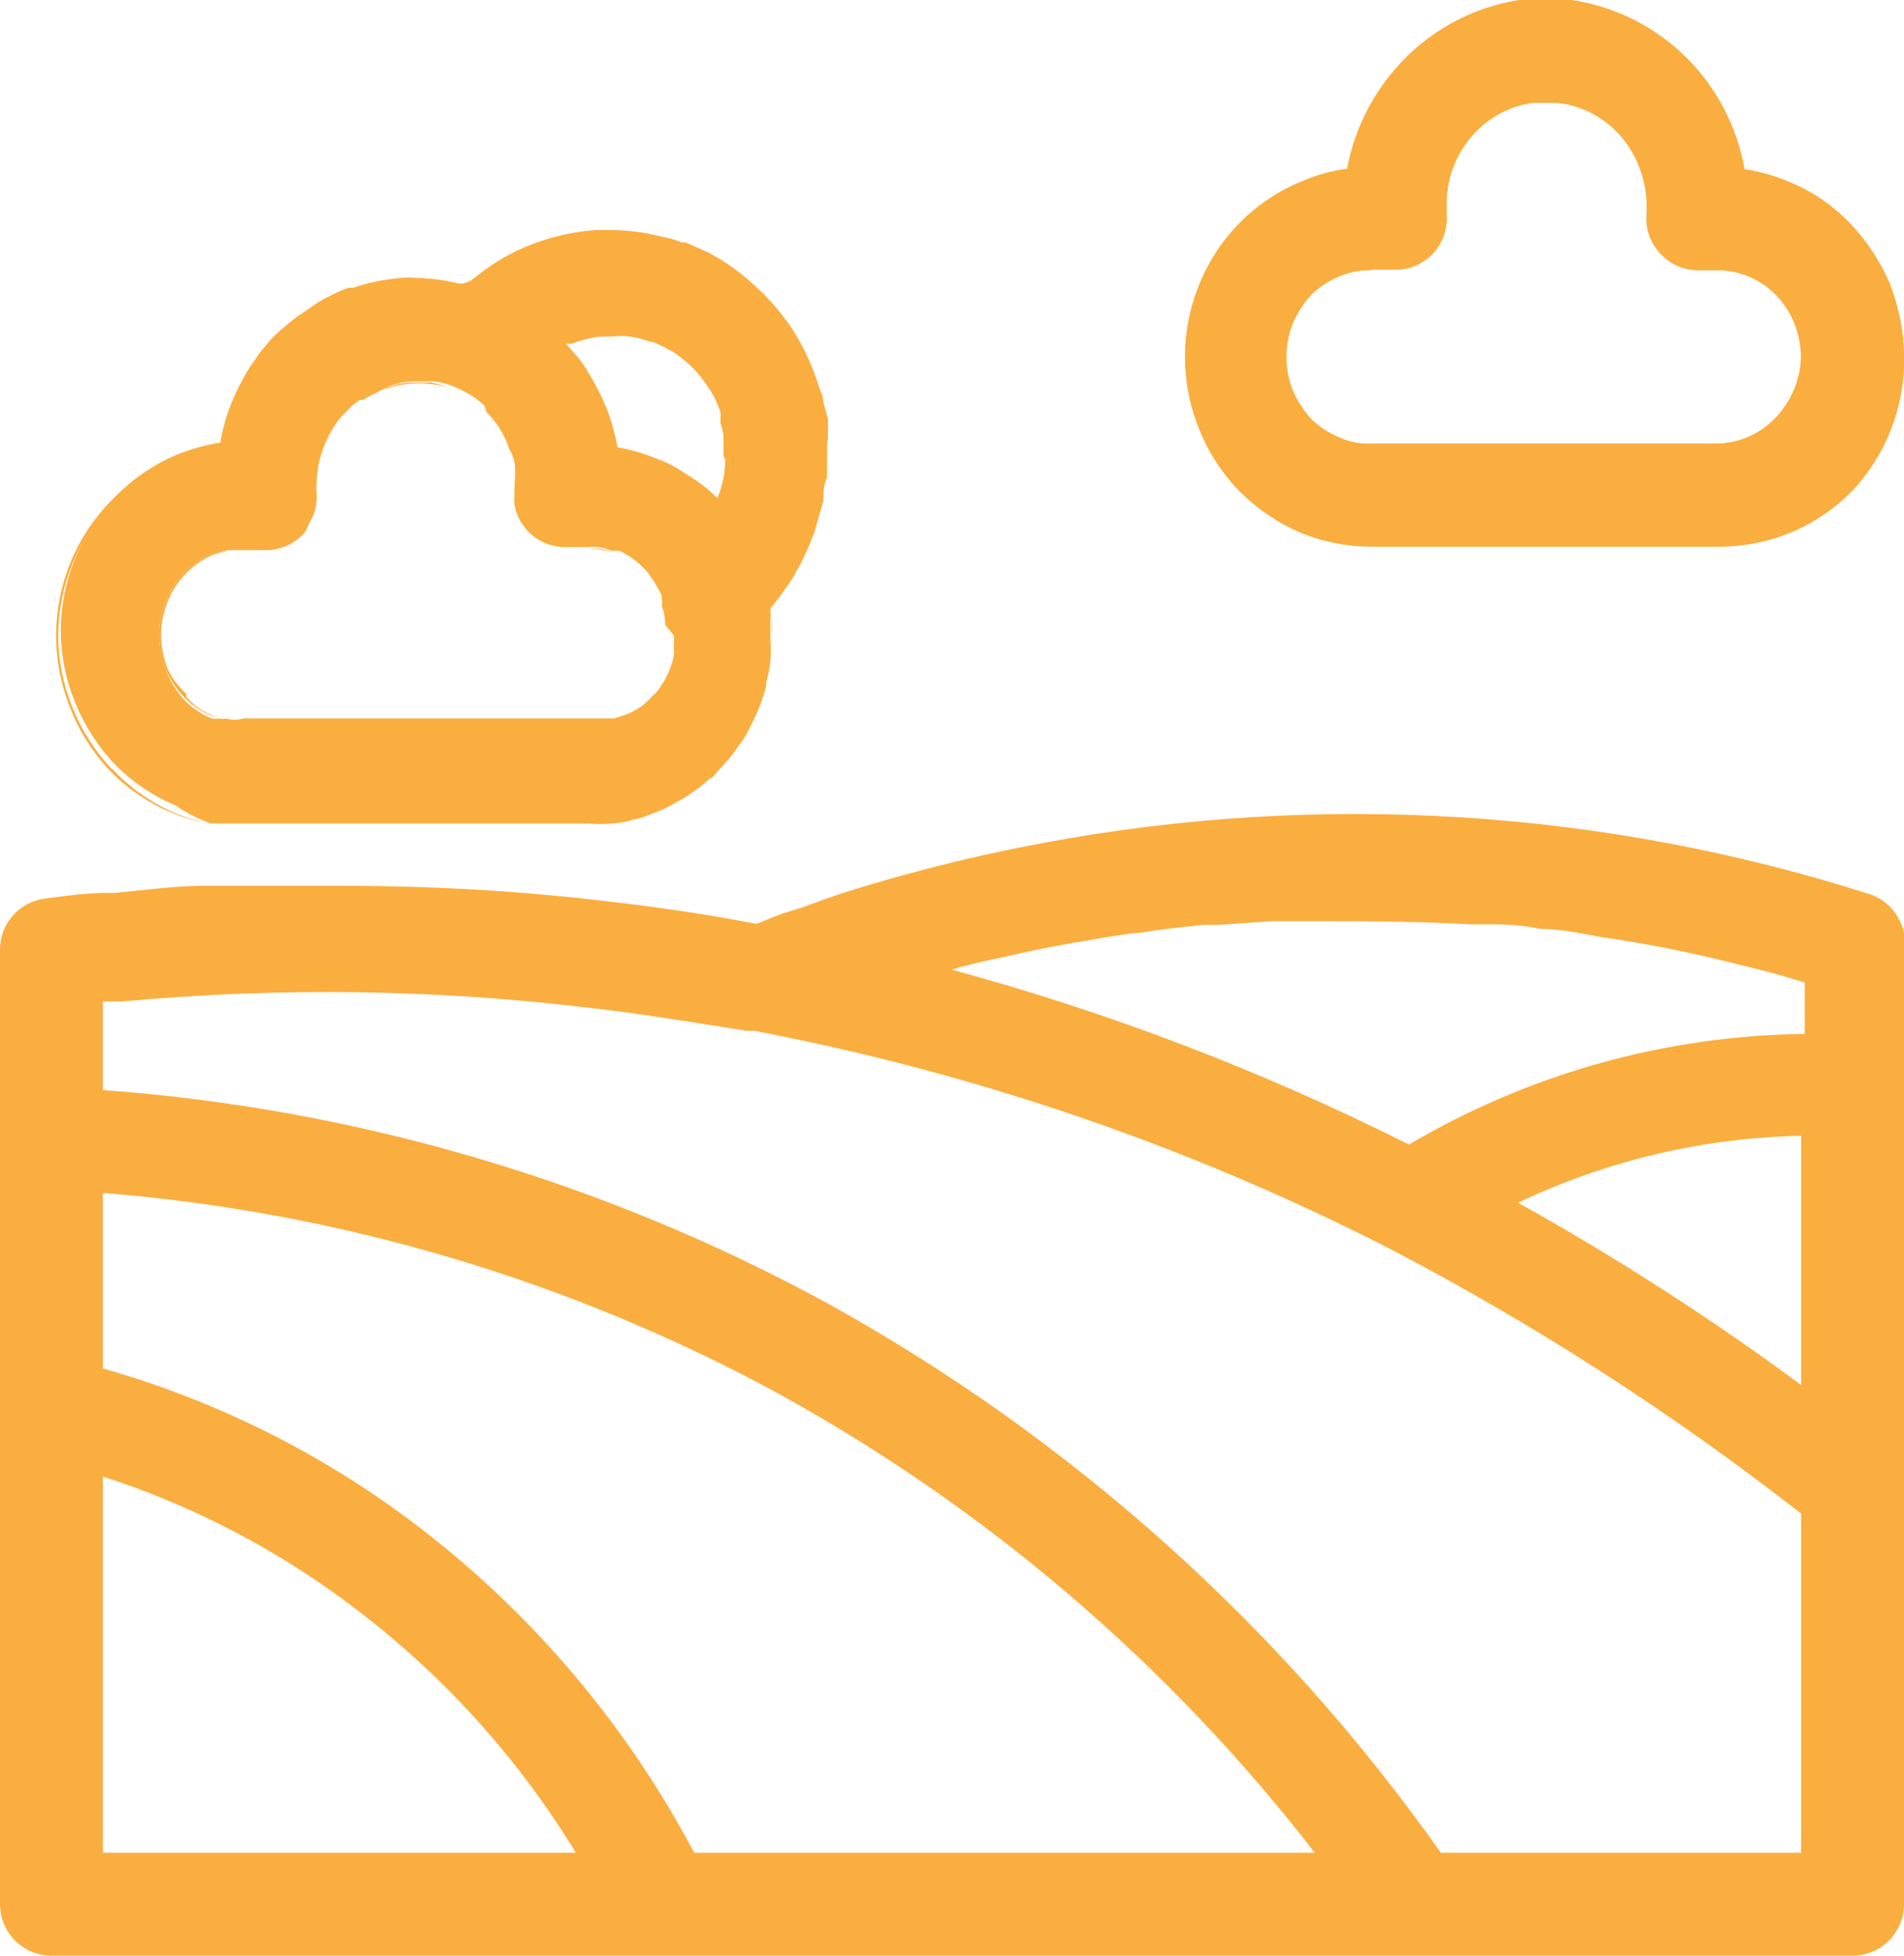 <?xml version="1.0" encoding="UTF-8"?> <svg xmlns="http://www.w3.org/2000/svg" width="37" height="38" viewBox="0 0 37 38" fill="none"> <g clip-path="url(#clip0_1200_2101)"> <path d="M16.1 8.64V8.81C16.1 8.96 16.1 9.11 16.1 9.26C16.105 9.183 16.105 9.107 16.1 9.03C16.1 8.96 16.1 8.88 16.1 8.81C16.105 8.753 16.105 8.697 16.1 8.64ZM15.69 10.64C15.64 10.762 15.58 10.879 15.51 10.99C15.56 10.91 15.61 10.83 15.65 10.75C15.738 10.576 15.811 10.396 15.87 10.21C15.81 10.39 15.76 10.53 15.69 10.67V10.64ZM14.87 5.73C14.838 5.692 14.801 5.658 14.76 5.63L14.91 5.78L14.87 5.73ZM8.93 5.48H9.01H9H8.93ZM3.62 13.48C3.469 13.346 3.347 13.182 3.26 13C3.177 12.79 3.133 12.566 3.13 12.34C3.131 12.117 3.176 11.896 3.26 11.69C3.339 11.483 3.462 11.295 3.62 11.14C3.767 10.986 3.944 10.864 4.14 10.78L4.44 10.69C4.327 10.702 4.216 10.729 4.11 10.77C3.912 10.854 3.731 10.977 3.58 11.13C3.425 11.288 3.303 11.475 3.22 11.68C3.046 12.103 3.046 12.577 3.22 13C3.303 13.205 3.425 13.392 3.58 13.55C3.731 13.703 3.912 13.825 4.11 13.91C4.159 13.919 4.21 13.919 4.26 13.91H4.14C3.941 13.827 3.763 13.701 3.62 13.54V13.48Z" fill="#FAAE40"></path> <path d="M26.63 10.62C26.174 10.618 25.723 10.53 25.3 10.36C24.853 10.171 24.446 9.899 24.1 9.56C23.76 9.212 23.492 8.801 23.31 8.35C22.937 7.444 22.937 6.426 23.31 5.52C23.492 5.069 23.763 4.66 24.107 4.317C24.45 3.973 24.859 3.702 25.31 3.52C25.588 3.401 25.88 3.32 26.18 3.28C26.311 2.575 26.624 1.916 27.09 1.37C27.712 0.634 28.578 0.148 29.53 0L30.53 0C31.492 0.141 32.371 0.628 33 1.37C33.465 1.919 33.775 2.582 33.9 3.29C34.203 3.335 34.499 3.419 34.78 3.54C35.221 3.723 35.62 3.995 35.95 4.34C36.281 4.685 36.545 5.089 36.73 5.53C36.904 5.98 36.996 6.458 37 6.94C37.013 7.9 36.655 8.828 36 9.53C35.666 9.872 35.269 10.144 34.829 10.332C34.39 10.519 33.917 10.617 33.44 10.62H26.63ZM26.63 5.25C26.424 5.247 26.219 5.288 26.03 5.37C25.83 5.452 25.646 5.571 25.49 5.72C25.34 5.882 25.219 6.068 25.13 6.27C25.043 6.483 24.999 6.71 25 6.94C24.999 7.166 25.043 7.391 25.13 7.6C25.219 7.802 25.34 7.988 25.49 8.15C25.646 8.299 25.83 8.418 26.03 8.5C26.22 8.59 26.43 8.632 26.64 8.62H33.36C33.571 8.619 33.779 8.576 33.973 8.493C34.167 8.411 34.343 8.291 34.49 8.14C34.806 7.819 34.988 7.39 35 6.94C34.997 6.714 34.953 6.49 34.87 6.28C34.788 6.074 34.666 5.887 34.51 5.73C34.365 5.58 34.192 5.461 34 5.38C33.809 5.292 33.6 5.248 33.39 5.25H33C32.858 5.25 32.718 5.219 32.588 5.161C32.459 5.102 32.344 5.017 32.25 4.91C32.156 4.805 32.084 4.681 32.041 4.547C31.998 4.412 31.984 4.27 32 4.13V4C31.998 3.51 31.825 3.036 31.51 2.66C31.212 2.307 30.796 2.073 30.34 2H29.73C29.29 2.075 28.89 2.301 28.6 2.64C28.273 3.016 28.098 3.501 28.11 4V4.16C28.122 4.298 28.104 4.436 28.06 4.567C28.015 4.698 27.943 4.818 27.85 4.92C27.757 5.021 27.644 5.101 27.518 5.156C27.393 5.211 27.257 5.24 27.12 5.24H26.66L26.63 5.25Z" fill="#FAAE40"></path> <path d="M17.29 17.08C18.29 16.8 19.29 16.57 20.29 16.38C19.27 16.56 18.27 16.8 17.29 17.08ZM14.65 18L13.83 17.86L14.66 18.01C15.05 17.86 15.43 17.72 15.83 17.59C15.43 17.66 15 17.8 14.65 18Z" fill="#FAAE40"></path> <path d="M37 18.13C36.991 18.064 36.971 18 36.94 17.94C36.884 17.806 36.8 17.685 36.693 17.587C36.586 17.488 36.459 17.414 36.32 17.37C31.151 15.723 25.654 15.379 20.32 16.37C19.32 16.56 18.32 16.79 17.32 17.07C16.83 17.21 16.32 17.36 15.87 17.53C15.42 17.7 15.09 17.8 14.7 17.95L13.87 17.8C12.76 17.62 11.64 17.48 10.52 17.38C9.19 17.26 7.85 17.21 6.52 17.21H5.27H4.97H4.03C3.43 17.21 2.84 17.29 2.24 17.35H2.18H2.06C1.66 17.35 1.27 17.41 0.87 17.46C0.628 17.492 0.406 17.611 0.246 17.795C0.085 17.979 -0.002 18.216 3.60022e-05 18.46V37C3.60022e-05 37.265 0.105 37.52 0.293 37.707C0.48 37.895 0.735 38 1 38H36C36.265 38 36.52 37.895 36.707 37.707C36.895 37.52 37 37.265 37 37V18.32C37.005 18.257 37.005 18.193 37 18.13ZM2 36V28.69C3.807 29.274 5.499 30.167 7 31.33C8.672 32.615 10.093 34.199 11.19 36H2ZM13.49 36C12.202 33.563 10.408 31.429 8.23 29.74C6.374 28.301 4.259 27.231 2 26.59V23.18C6.601 23.547 11.074 24.876 15.13 27.08C19.177 29.309 22.724 32.345 25.55 36H13.49ZM35 36H28C24.885 31.591 20.813 27.944 16.09 25.33C11.743 22.957 6.939 21.542 2 21.18V19.46H2.37C5.011 19.215 7.669 19.215 10.31 19.46C11.02 19.53 11.74 19.61 12.45 19.71L13.51 19.87L14.51 20.03H14.66C18.953 20.847 23.108 22.271 27 24.26C29.818 25.73 32.495 27.454 35 29.41V36ZM35 26.91C33.244 25.614 31.407 24.432 29.5 23.37C31.22 22.551 33.095 22.108 35 22.07V26.91ZM27.38 22.24C24.538 20.811 21.56 19.672 18.49 18.84C18.81 18.747 19.143 18.667 19.49 18.6C19.95 18.49 20.4 18.4 20.86 18.32C21.32 18.24 21.65 18.18 22.04 18.13H22.11C22.55 18.06 22.98 18.01 23.41 17.97H23.69L24.69 17.9C24.92 17.9 25.16 17.9 25.39 17.9C26.46 17.9 27.52 17.9 28.58 17.96H29.05C29.35 17.96 29.65 17.99 29.95 18.05C30.34 18.05 30.73 18.14 31.13 18.21C32.036 18.341 32.934 18.521 33.82 18.75C34.24 18.85 34.66 18.96 35.07 19.09V20.09C32.363 20.122 29.711 20.863 27.38 22.24Z" fill="#FAAE40"></path> <path d="M14.09 9C14.095 8.977 14.095 8.953 14.09 8.93V8.81C14.095 8.873 14.095 8.937 14.09 9ZM14 8C13.974 7.931 13.944 7.865 13.91 7.8C13.959 7.9 13.999 8.003 14.03 8.11C14.025 8.072 14.015 8.035 14 8ZM9.46 8L9.39 7.94L9.53 8.09L9.46 8ZM10 9.56V9.64C9.995 9.603 9.995 9.566 10 9.53V9.42C10.005 9.466 10.005 9.513 10 9.56ZM11.43 10.66C11.589 10.663 11.747 10.686 11.9 10.73C11.758 10.67 11.604 10.646 11.45 10.66H11.43ZM12.64 6.6H12.58C12.691 6.64 12.798 6.69 12.9 6.75C12.817 6.694 12.73 6.644 12.64 6.6Z" fill="#FAAE40"></path> <path d="M15 12C15 12.11 15 12.23 15 12.35C15.012 12.234 15.012 12.116 15 12ZM8.88 7.58C8.85 7.576 8.82 7.576 8.79 7.58H8.91H8.88ZM8.38 7.43H8.11H8C7.772 7.439 7.55 7.5 7.35 7.61C7.79 7.421 8.283 7.396 8.74 7.54C8.623 7.495 8.502 7.459 8.38 7.43ZM11.75 7.94C11.844 8.183 11.915 8.434 11.96 8.69C11.925 8.431 11.854 8.179 11.75 7.94ZM13 11.75V11.7C13.021 11.762 13.038 11.825 13.05 11.89C13.044 11.84 13.027 11.792 13 11.75ZM12.88 8.94H12.82C12.951 8.99 13.078 9.05 13.2 9.12C13.084 9.052 12.964 8.992 12.84 8.94H12.88ZM12.11 13.94L12.22 13.89L12.37 13.8L12.11 13.94ZM6.4 8.45C6.367 8.511 6.34 8.574 6.32 8.64C6.37 8.518 6.43 8.401 6.5 8.29C6.463 8.341 6.43 8.394 6.4 8.45ZM6.16 9.45C6.155 9.5 6.155 9.55 6.16 9.6V9.42V9.45ZM4.39 14C4.501 14.034 4.619 14.034 4.73 14C4.617 14.019 4.502 14.019 4.39 14ZM2.18 14.95C1.85 14.602 1.588 14.195 1.41 13.75C1.227 13.306 1.132 12.83 1.13 12.35C1.133 11.87 1.228 11.395 1.41 10.95C1.768 10.054 2.465 9.335 3.35 8.95C3.633 8.833 3.928 8.749 4.23 8.7C3.932 8.741 3.64 8.818 3.36 8.93C2.91 9.112 2.501 9.384 2.16 9.73C1.82 10.074 1.552 10.482 1.37 10.93C0.996 11.84 0.996 12.86 1.37 13.77C1.548 14.229 1.817 14.647 2.16 15C2.501 15.346 2.91 15.618 3.36 15.8C3.596 15.9 3.845 15.968 4.1 16C3.844 15.961 3.595 15.886 3.36 15.78C2.914 15.582 2.513 15.296 2.18 14.94V14.95Z" fill="#FAAE40"></path> <path d="M16.09 8.47C16.09 8.36 16.09 8.25 16.09 8.14L16 7.82C16 7.71 15.95 7.61 15.91 7.5C15.78 7.077 15.588 6.676 15.34 6.31C15.27 6.22 15.21 6.13 15.14 6.05C15.072 5.962 14.999 5.879 14.92 5.8L14.77 5.65C14.476 5.354 14.139 5.105 13.77 4.91L13.46 4.77L13.32 4.71H13.24C13.15 4.67 13.057 4.639 12.96 4.62L12.6 4.54C12.343 4.491 12.082 4.468 11.82 4.47H11.58C11.289 4.49 11.001 4.54 10.72 4.62C10.245 4.75 9.797 4.967 9.4 5.26L9.14 5.46L9 5.51H8.92C8.652 5.444 8.377 5.407 8.1 5.4C7.997 5.39 7.893 5.39 7.79 5.4C7.629 5.414 7.469 5.437 7.31 5.47C7.161 5.499 7.014 5.539 6.87 5.59H6.78C6.653 5.633 6.529 5.687 6.41 5.75C6.266 5.82 6.129 5.904 6 6L5.88 6.08C5.757 6.161 5.64 6.252 5.53 6.35C5.442 6.421 5.359 6.498 5.28 6.58C5.237 6.624 5.197 6.671 5.16 6.72C5.082 6.807 5.011 6.9 4.95 7C4.852 7.133 4.765 7.273 4.69 7.42C4.49 7.788 4.352 8.187 4.28 8.6C3.978 8.649 3.683 8.733 3.4 8.85C2.515 9.235 1.818 9.954 1.46 10.85C1.278 11.294 1.183 11.77 1.18 12.25C1.182 12.73 1.277 13.206 1.46 13.65C1.639 14.095 1.9 14.502 2.23 14.85C2.567 15.192 2.968 15.464 3.41 15.65C3.623 15.797 3.855 15.915 4.1 16H4.35H4.68H11.44C11.597 16.015 11.754 16.015 11.91 16C12.039 15.992 12.167 15.969 12.29 15.93C12.404 15.911 12.515 15.877 12.62 15.83C12.802 15.769 12.976 15.688 13.14 15.59C13.249 15.536 13.353 15.473 13.45 15.4C13.57 15.319 13.684 15.228 13.79 15.13C13.84 15.13 13.9 15.04 13.95 14.98L14.1 14.82C14.199 14.71 14.289 14.593 14.37 14.47C14.457 14.355 14.53 14.231 14.59 14.1C14.658 13.97 14.719 13.837 14.77 13.7C14.819 13.576 14.859 13.449 14.89 13.32C14.895 13.3 14.895 13.28 14.89 13.26C14.927 13.126 14.954 12.989 14.97 12.85C14.98 12.704 14.98 12.556 14.97 12.41C14.97 12.29 14.97 12.17 14.97 12.06C14.98 12.004 14.98 11.946 14.97 11.89C14.974 11.867 14.974 11.843 14.97 11.82C15.002 11.791 15.029 11.758 15.05 11.72C15.117 11.645 15.177 11.565 15.23 11.48C15.289 11.407 15.343 11.331 15.39 11.25C15.421 11.206 15.447 11.159 15.47 11.11C15.54 10.999 15.6 10.882 15.65 10.76C15.72 10.62 15.77 10.48 15.83 10.33L16 9.73C16 9.58 16 9.43 16.07 9.28C16.07 9.13 16.07 8.98 16.07 8.83V8.64C16.082 8.584 16.088 8.527 16.09 8.47ZM13.09 12.34C13.1 12.413 13.1 12.487 13.09 12.56C13.101 12.626 13.101 12.694 13.09 12.76C13.046 12.96 12.964 13.15 12.85 13.32C12.801 13.404 12.737 13.479 12.66 13.54C12.597 13.617 12.523 13.685 12.44 13.74L12.29 13.83L12.18 13.88L11.93 13.96H11.81H11.55H4.73C4.619 13.994 4.501 13.994 4.39 13.96C4.348 13.973 4.303 13.973 4.26 13.96C4.211 13.969 4.16 13.969 4.11 13.96C3.912 13.876 3.732 13.753 3.58 13.6C3.42 13.427 3.297 13.223 3.22 13C3.047 12.577 3.047 12.103 3.22 11.68C3.303 11.475 3.425 11.288 3.58 11.13C3.732 10.977 3.912 10.854 4.11 10.77C4.216 10.729 4.327 10.702 4.44 10.69H4.71H5.18C5.318 10.688 5.454 10.658 5.58 10.601C5.705 10.544 5.818 10.462 5.91 10.36C5.95 10.306 5.981 10.245 6 10.18C6.119 10 6.172 9.785 6.15 9.57C6.145 9.52 6.145 9.47 6.15 9.42C6.152 9.152 6.206 8.887 6.31 8.64C6.331 8.574 6.358 8.511 6.39 8.45C6.42 8.394 6.453 8.341 6.49 8.29C6.556 8.182 6.637 8.085 6.73 8C6.806 7.908 6.897 7.83 7 7.77H7.06C7.136 7.719 7.216 7.675 7.3 7.64C7.51 7.505 7.751 7.426 8 7.41H8.16H8.43C8.604 7.431 8.773 7.482 8.93 7.56L9.14 7.67C9.237 7.731 9.327 7.801 9.41 7.88L9.46 8L9.53 8.09C9.693 8.268 9.816 8.48 9.89 8.71C9.944 8.799 9.982 8.897 10 9C10.015 9.13 10.015 9.26 10 9.39V9.5C9.995 9.536 9.995 9.573 10 9.61C9.99 9.68 9.99 9.75 10 9.82C10.021 9.933 10.062 10.041 10.12 10.14L10.23 10.29C10.324 10.397 10.439 10.482 10.569 10.541C10.698 10.599 10.838 10.63 10.98 10.63H11.41C11.57 10.612 11.732 10.636 11.88 10.7H12.02C12.077 10.719 12.131 10.745 12.18 10.78C12.303 10.849 12.414 10.937 12.51 11.04C12.569 11.096 12.619 11.16 12.66 11.23C12.701 11.279 12.734 11.332 12.76 11.39C12.799 11.45 12.833 11.514 12.86 11.58V11.63C12.87 11.676 12.87 11.724 12.86 11.77C12.903 11.892 12.927 12.02 12.93 12.15L13.09 12.34ZM14.09 8.93C14.095 8.953 14.095 8.977 14.09 9C14.082 9.234 14.031 9.464 13.94 9.68C13.812 9.55 13.671 9.433 13.52 9.33L13.16 9.1C13.039 9.03 12.911 8.97 12.78 8.92C12.529 8.815 12.268 8.738 12 8.69C11.955 8.434 11.884 8.183 11.79 7.94C11.692 7.701 11.575 7.47 11.44 7.25C11.376 7.137 11.303 7.03 11.22 6.93L11 6.68H11.1L11.28 6.62C11.405 6.584 11.532 6.557 11.66 6.54H11.89C12.01 6.525 12.131 6.525 12.25 6.54C12.38 6.559 12.508 6.593 12.63 6.64H12.69C12.78 6.677 12.867 6.721 12.95 6.77C13.048 6.813 13.139 6.871 13.22 6.94C13.336 7.026 13.444 7.123 13.54 7.23C13.609 7.309 13.672 7.393 13.73 7.48C13.796 7.567 13.853 7.661 13.9 7.76C13.939 7.837 13.973 7.918 14 8C14.005 8.037 14.005 8.073 14 8.11V8.22C14.031 8.304 14.051 8.391 14.06 8.48V8.86L14.09 8.93Z" fill="#FAAE40"></path> <path d="M26.62 10.62C26.168 10.617 25.72 10.529 25.3 10.36C24.851 10.171 24.443 9.896 24.1 9.55C23.758 9.208 23.489 8.799 23.31 8.35C22.937 7.444 22.937 6.427 23.31 5.52C23.492 5.069 23.763 4.66 24.107 4.317C24.45 3.973 24.859 3.702 25.31 3.52C25.588 3.401 25.88 3.32 26.18 3.28C26.311 2.575 26.624 1.916 27.09 1.37C27.712 0.634 28.578 0.148 29.53 1.71363e-05C29.862 -0.039 30.198 -0.039 30.53 1.71382e-05C31.492 0.141 32.371 0.628 33 1.37C33.465 1.919 33.775 2.582 33.9 3.29C34.203 3.335 34.499 3.419 34.78 3.54C35.221 3.723 35.62 3.995 35.95 4.34C36.281 4.685 36.545 5.089 36.73 5.53C36.903 5.977 36.995 6.451 37 6.93C37.015 7.893 36.657 8.825 36 9.53C35.666 9.872 35.269 10.145 34.829 10.332C34.39 10.519 33.917 10.617 33.44 10.62H26.62ZM26.62 5.25C26.414 5.247 26.209 5.288 26.02 5.37C25.82 5.452 25.636 5.571 25.48 5.72C25.33 5.882 25.209 6.068 25.12 6.27C25.033 6.483 24.989 6.71 24.99 6.94C24.989 7.167 25.033 7.391 25.12 7.6C25.205 7.804 25.327 7.99 25.48 8.15C25.636 8.299 25.82 8.418 26.02 8.5C26.212 8.586 26.42 8.627 26.63 8.62H33.35C33.561 8.619 33.769 8.576 33.963 8.493C34.157 8.411 34.333 8.291 34.48 8.14C34.801 7.817 34.987 7.385 35 6.93C34.996 6.707 34.952 6.487 34.87 6.28C34.788 6.074 34.666 5.887 34.51 5.73C34.365 5.58 34.192 5.461 34 5.38C33.81 5.298 33.606 5.254 33.4 5.25H33C32.858 5.25 32.718 5.219 32.588 5.161C32.459 5.102 32.344 5.017 32.25 4.91C32.156 4.805 32.084 4.681 32.041 4.547C31.998 4.412 31.984 4.27 32 4.13V4C31.998 3.51 31.825 3.036 31.51 2.66C31.198 2.293 30.759 2.057 30.28 2C30.117 1.98 29.953 1.98 29.79 2C29.326 2.062 28.902 2.294 28.6 2.65C28.275 3.024 28.101 3.505 28.11 4V4.16C28.122 4.298 28.104 4.436 28.06 4.567C28.015 4.698 27.943 4.818 27.85 4.92C27.757 5.021 27.644 5.101 27.518 5.156C27.393 5.211 27.257 5.24 27.12 5.24H26.66L26.62 5.25Z" fill="#FAAE40"></path> </g> <defs> <clipPath id="clip0_1200_2101"> <rect width="37" height="38" fill="white"></rect> </clipPath> </defs> </svg> 